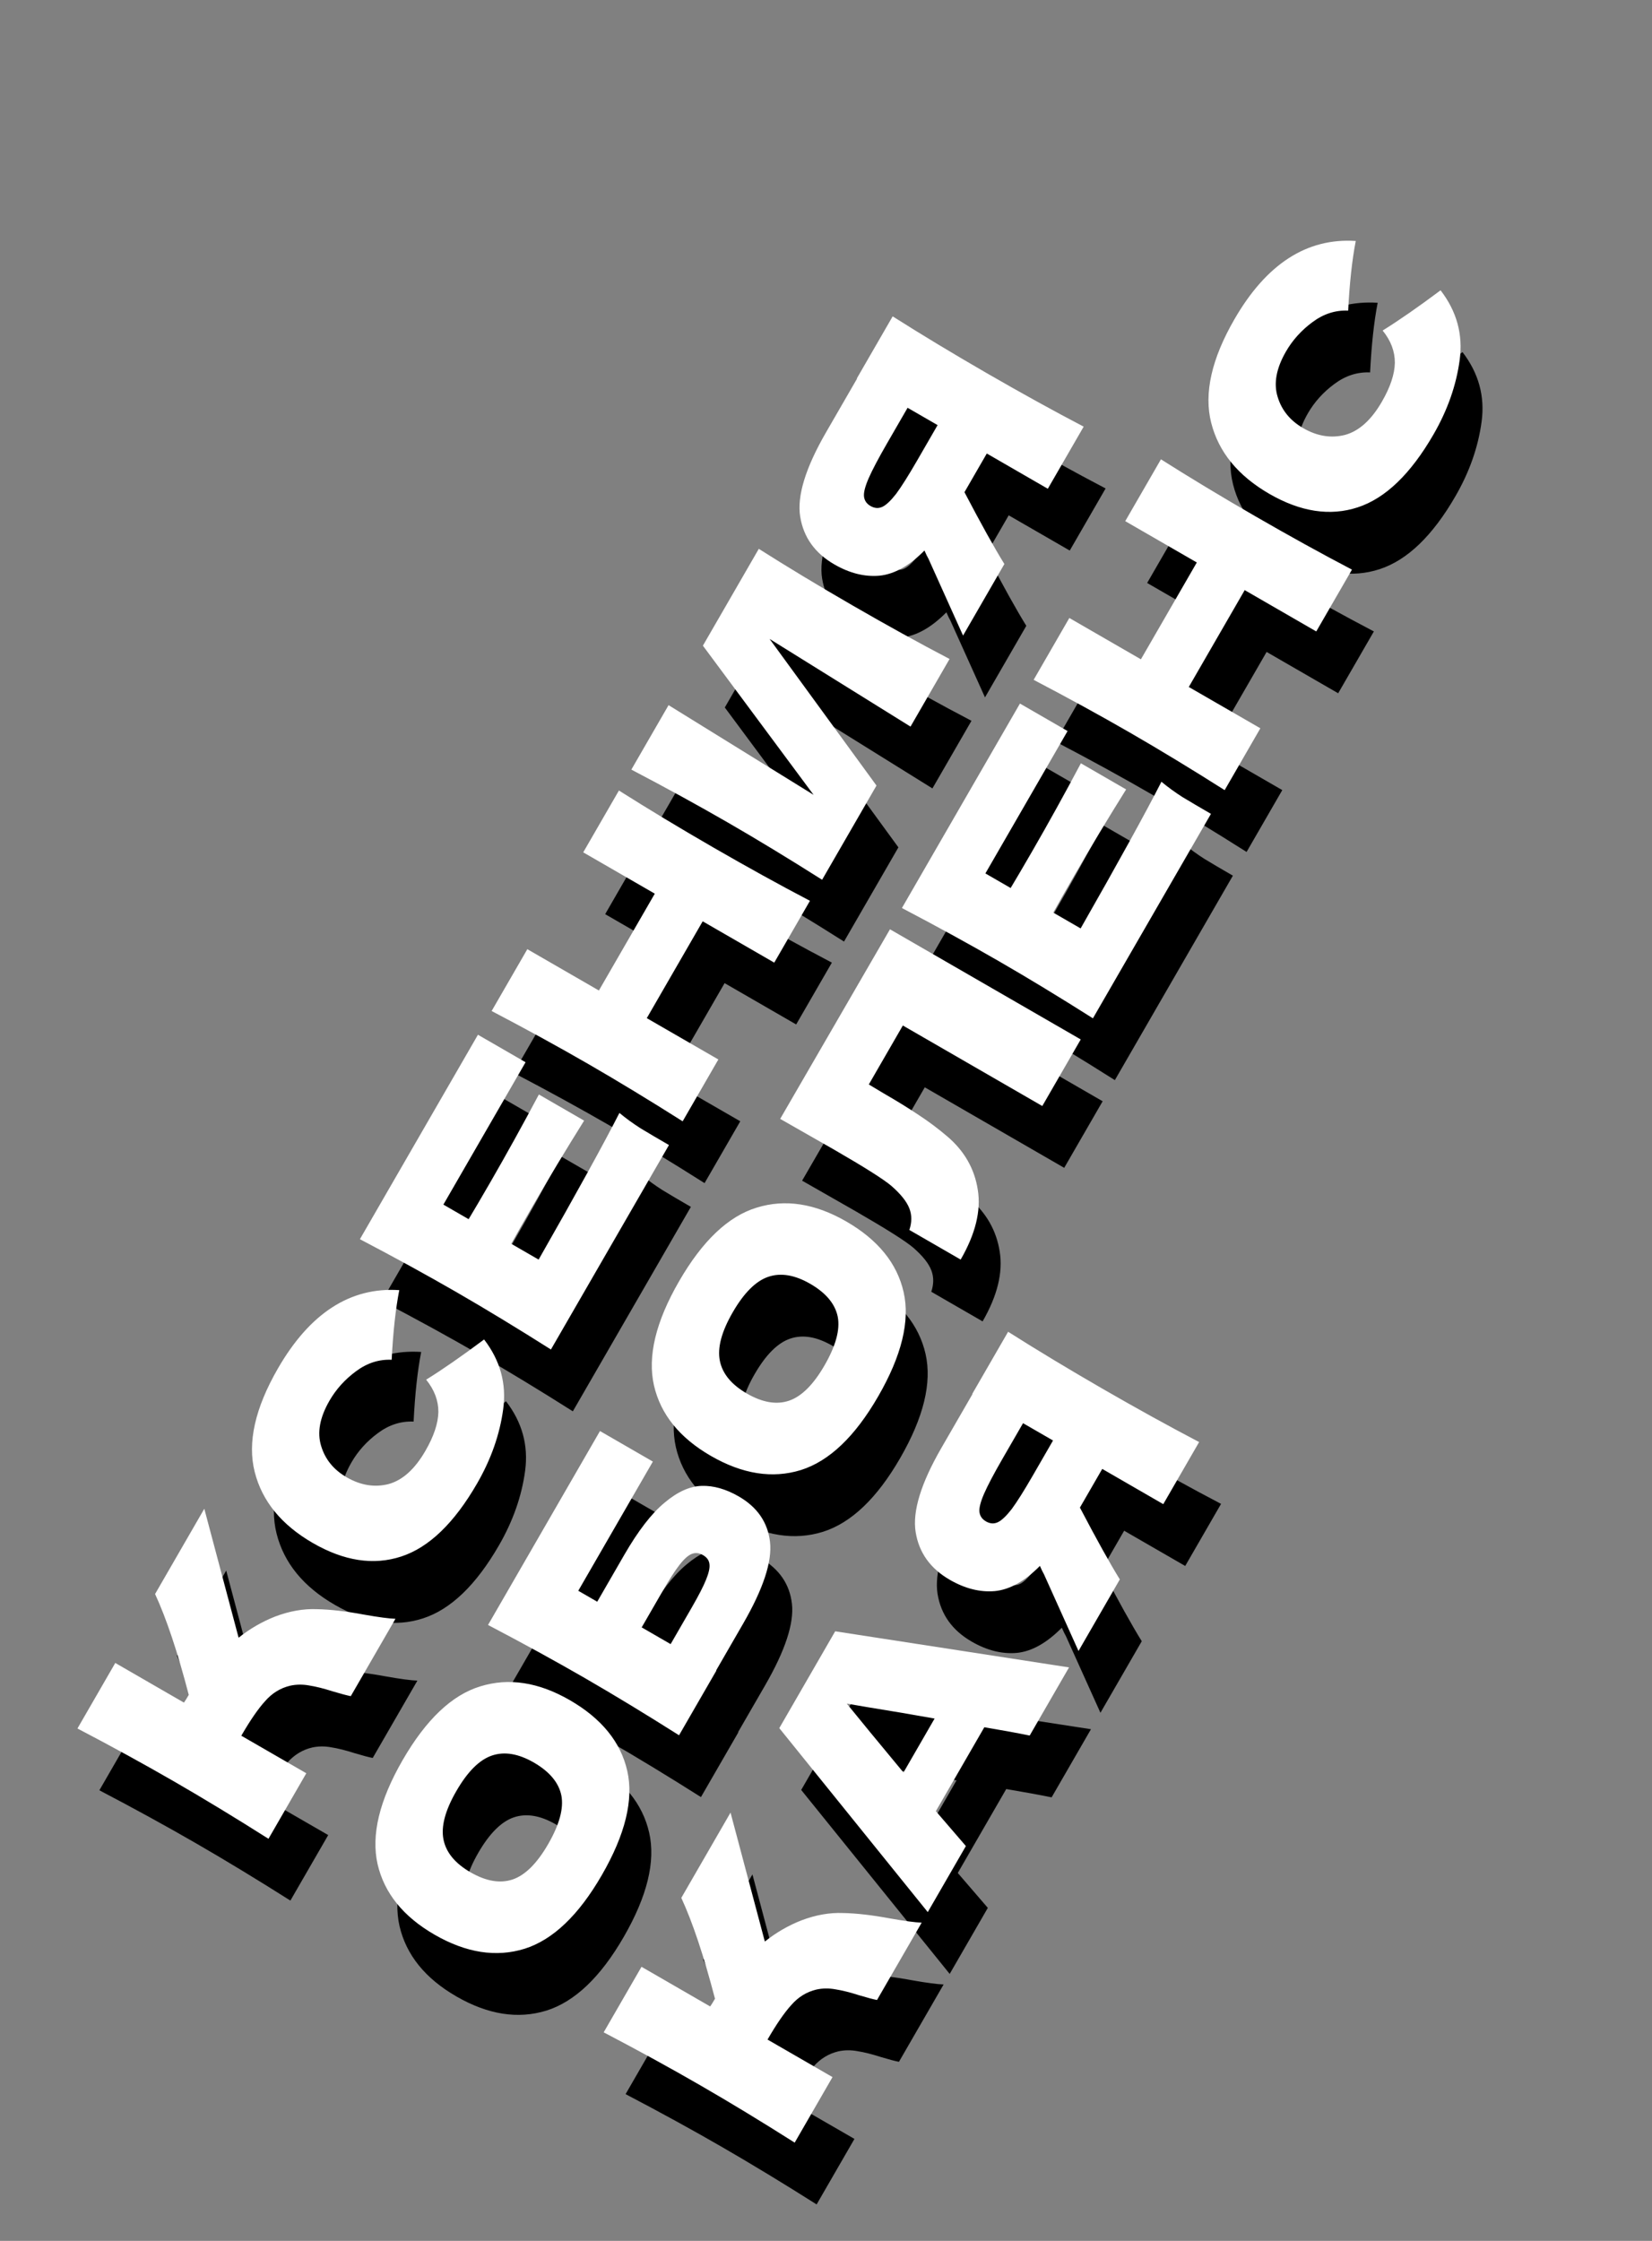 <?xml version="1.0" encoding="UTF-8"?> <svg xmlns="http://www.w3.org/2000/svg" width="87" height="118" viewBox="0 0 87 118" fill="none"><rect x="0" y="0" width="87" height="118" fill="#808080" stroke="none"/><path d="M15.637 88.382C16.395 88.093 17.129 87.963 17.839 87.991C18.546 88.005 19.372 88.1 20.317 88.276C21.087 88.413 21.642 88.487 21.981 88.498L19.629 92.571C19.44 92.536 19.125 92.453 18.683 92.321C18.205 92.168 17.791 92.064 17.44 92.01C17.095 91.946 16.761 91.95 16.436 92.021C15.922 92.143 15.483 92.413 15.119 92.831C14.75 93.234 14.332 93.842 13.862 94.655L17.285 96.631L15.293 100.081C13.543 98.973 11.888 97.968 10.327 97.067C8.766 96.165 7.068 95.234 5.233 94.273L7.225 90.823L10.842 92.911C10.904 92.824 10.989 92.688 11.095 92.504C10.505 90.241 9.913 88.471 9.321 87.193L11.913 82.703L13.72 89.493C14.313 89.022 14.951 88.651 15.637 88.382ZM26.279 81.372C25.074 83.46 23.743 84.742 22.285 85.218C20.828 85.695 19.277 85.458 17.633 84.509C15.979 83.554 14.957 82.305 14.567 80.762C14.177 79.219 14.585 77.404 15.79 75.316C17.476 72.397 19.606 71.022 22.181 71.191C21.987 72.187 21.854 73.41 21.782 74.858C21.11 74.828 20.481 75.031 19.896 75.469C19.316 75.898 18.852 76.412 18.506 77.013C17.994 77.9 17.848 78.696 18.068 79.402C18.279 80.103 18.727 80.651 19.41 81.046C20.149 81.472 20.888 81.591 21.625 81.401C22.359 81.196 23.004 80.614 23.558 79.653C24.001 78.886 24.228 78.205 24.24 77.608C24.243 77.006 24.029 76.439 23.597 75.906C24.441 75.384 25.458 74.678 26.649 73.789C27.5 74.896 27.835 76.118 27.654 77.455C27.474 78.791 27.015 80.097 26.279 81.372ZM29.52 69.583C31.528 66.062 32.947 63.488 33.776 61.86C34.117 62.144 34.486 62.412 34.882 62.665C35.273 62.904 35.774 63.199 36.384 63.551L30.168 74.317C28.418 73.209 26.763 72.204 25.202 71.302C23.641 70.401 21.943 69.47 20.108 68.509L26.324 57.743L28.832 59.191L24.504 66.687L25.834 67.455C26.099 67.017 26.483 66.364 26.984 65.496C27.832 64.027 28.682 62.491 29.533 60.889L31.916 62.265C30.954 63.803 30.049 65.307 29.201 66.775C28.7 67.644 28.326 68.302 28.079 68.751L29.52 69.583ZM33.75 44.882C35.273 45.847 36.931 46.848 38.723 47.883C40.516 48.917 42.211 49.853 43.809 50.69L41.929 53.946L38.16 51.77L35.216 56.869L38.985 59.045L37.105 62.301C35.356 61.193 33.701 60.188 32.139 59.286C30.578 58.385 28.88 57.454 27.046 56.493L28.926 53.237L32.694 55.413L35.639 50.314L31.87 48.138L33.75 44.882ZM36.363 40.387L44.001 45.11L38.171 37.255L41.115 32.156C42.639 33.122 44.292 34.12 46.075 35.149C47.867 36.184 49.563 37.119 51.161 37.956L49.105 41.517L41.684 36.9L47.313 44.621L44.449 49.581C42.7 48.473 41.044 47.468 39.483 46.566C37.931 45.67 36.238 44.742 34.403 43.781L36.363 40.387ZM48.165 19.913C49.689 20.879 51.347 21.88 53.139 22.914C54.931 23.949 56.626 24.885 58.225 25.721L56.337 28.991L53.122 27.136L51.946 29.172C52.825 30.85 53.526 32.111 54.049 32.955L51.873 36.723L50.051 32.679C49.995 32.584 49.924 32.439 49.84 32.243C49.042 33.051 48.251 33.493 47.467 33.57C46.689 33.638 45.898 33.44 45.094 32.976C44.069 32.384 43.469 31.545 43.295 30.46C43.122 29.374 43.573 27.898 44.651 26.032L46.291 23.192L46.277 23.183L48.165 19.913ZM50.531 25.64L48.951 24.727L47.871 26.598C47.413 27.393 47.089 28.006 46.9 28.439C46.712 28.873 46.63 29.195 46.656 29.407C46.681 29.619 46.796 29.783 46.999 29.901C47.212 30.023 47.419 30.038 47.62 29.945C47.822 29.852 48.065 29.623 48.349 29.258C48.63 28.878 48.997 28.295 49.451 27.51L50.531 25.64ZM32.848 101.995C31.626 104.111 30.27 105.403 28.78 105.873C27.28 106.337 25.699 106.089 24.036 105.129C22.392 104.18 21.393 102.945 21.04 101.423C20.692 99.892 21.132 98.064 22.358 95.939C23.59 93.805 24.954 92.511 26.448 92.056C27.948 91.592 29.52 91.834 31.164 92.783C32.836 93.749 33.844 94.99 34.188 96.506C34.532 98.022 34.085 99.852 32.848 101.995ZM30.021 100.363C30.613 99.338 30.846 98.487 30.719 97.81C30.583 97.128 30.1 96.547 29.268 96.067C28.455 95.598 27.72 95.475 27.061 95.698C26.402 95.922 25.777 96.546 25.185 97.571C24.599 98.588 24.373 99.437 24.509 100.119C24.645 100.801 25.119 101.376 25.932 101.846C26.754 102.32 27.495 102.446 28.153 102.223C28.812 101.999 29.434 101.38 30.021 100.363ZM34.03 85.132C34.761 83.866 35.468 82.951 36.152 82.385C36.826 81.814 37.477 81.518 38.105 81.498C38.732 81.479 39.383 81.664 40.057 82.053C41.036 82.618 41.586 83.416 41.705 84.446C41.825 85.476 41.354 86.91 40.293 88.748L38.869 91.214L38.883 91.222L36.915 94.631C35.165 93.522 33.51 92.517 31.949 91.616C30.388 90.715 28.69 89.784 26.855 88.823L32.751 78.611L35.536 80.219L31.608 87.022L32.606 87.598L34.03 85.132ZM37.576 87.918C37.944 87.281 38.198 86.787 38.339 86.437C38.484 86.078 38.544 85.804 38.517 85.616C38.495 85.419 38.383 85.262 38.18 85.144C37.976 85.027 37.779 85.006 37.589 85.08C37.398 85.155 37.183 85.345 36.945 85.651C36.707 85.957 36.409 86.419 36.052 87.038L34.948 88.95L36.472 89.83L37.576 87.918ZM47.403 76.786C46.181 78.901 44.825 80.194 43.335 80.663C41.835 81.128 40.254 80.88 38.591 79.92C36.947 78.971 35.948 77.735 35.595 76.213C35.247 74.682 35.687 72.855 36.913 70.73C38.145 68.596 39.508 67.302 41.003 66.847C42.503 66.382 44.075 66.625 45.719 67.574C47.391 68.539 48.399 69.78 48.743 71.297C49.087 72.813 48.64 74.643 47.403 76.786ZM44.576 75.154C45.168 74.129 45.4 73.278 45.274 72.601C45.138 71.919 44.654 71.338 43.823 70.858C43.01 70.389 42.274 70.266 41.616 70.489C40.957 70.712 40.332 71.337 39.74 72.362C39.153 73.378 38.928 74.227 39.064 74.909C39.2 75.591 39.674 76.167 40.487 76.636C41.309 77.111 42.049 77.236 42.708 77.013C43.367 76.79 43.989 76.17 44.576 75.154ZM58.069 57.99L56.045 61.496L48.702 57.256L46.91 60.359L47.705 60.837C48.407 61.243 49.016 61.618 49.53 61.965C50.041 62.297 50.544 62.673 51.039 63.095C51.94 63.861 52.476 64.799 52.648 65.908C52.826 67.008 52.525 68.233 51.747 69.582L49.045 68.022C49.179 67.619 49.18 67.244 49.048 66.896C48.912 66.534 48.594 66.135 48.094 65.699C47.69 65.355 46.684 64.719 45.077 63.791L42.242 62.172L48.024 52.19L58.069 57.99ZM58.064 52.144C60.072 48.623 61.491 46.048 62.32 44.421C62.661 44.704 63.03 44.972 63.425 45.225C63.817 45.464 64.318 45.759 64.928 46.111L58.712 56.878C56.962 55.769 55.307 54.764 53.746 53.863C52.185 52.962 50.487 52.031 48.652 51.07L54.868 40.303L57.376 41.751L53.048 49.248L54.378 50.016C54.643 49.578 55.027 48.924 55.528 48.056C56.376 46.587 57.226 45.052 58.077 43.449L60.46 44.825C59.498 46.364 58.593 47.867 57.745 49.336C57.244 50.204 56.87 50.863 56.623 51.312L58.064 52.144ZM62.294 27.442C63.817 28.408 65.475 29.408 67.267 30.443C69.059 31.478 70.755 32.413 72.353 33.25L70.473 36.506L66.704 34.33L63.76 39.429L67.529 41.605L65.649 44.862C63.9 43.753 62.245 42.748 60.683 41.847C59.122 40.945 57.424 40.014 55.59 39.054L57.469 35.797L61.238 37.973L64.182 32.874L60.413 30.698L62.294 27.442ZM76.651 26.125C75.446 28.213 74.115 29.495 72.657 29.971C71.2 30.448 69.649 30.211 68.005 29.262C66.351 28.307 65.329 27.058 64.939 25.515C64.549 23.972 64.957 22.157 66.162 20.069C67.848 17.15 69.978 15.775 72.553 15.944C72.359 16.941 72.226 18.163 72.154 19.611C71.482 19.581 70.853 19.784 70.268 20.222C69.688 20.651 69.224 21.166 68.877 21.766C68.365 22.653 68.22 23.449 68.44 24.155C68.651 24.856 69.099 25.404 69.782 25.799C70.521 26.225 71.26 26.344 71.998 26.154C72.731 25.95 73.376 25.367 73.93 24.406C74.373 23.64 74.6 22.958 74.612 22.361C74.615 21.759 74.4 21.192 73.969 20.66C74.813 20.137 75.83 19.431 77.021 18.542C77.872 19.649 78.207 20.871 78.026 22.208C77.846 23.544 77.388 24.85 76.651 26.125ZM43.349 104.382C44.108 104.093 44.842 103.963 45.552 103.991C46.258 104.005 47.084 104.1 48.029 104.276C48.8 104.413 49.355 104.487 49.694 104.498L47.342 108.571C47.153 108.536 46.837 108.453 46.396 108.321C45.918 108.168 45.504 108.064 45.153 108.01C44.808 107.946 44.473 107.95 44.149 108.021C43.635 108.143 43.196 108.413 42.831 108.831C42.463 109.234 42.044 109.842 41.575 110.655L44.998 112.631L43.006 116.081C41.256 114.973 39.601 113.968 38.04 113.067C36.479 112.165 34.781 111.234 32.946 110.273L34.938 106.823L38.554 108.911C38.617 108.824 38.702 108.688 38.808 108.504C38.218 106.241 37.626 104.471 37.034 103.193L39.626 98.703L41.433 105.493C42.026 105.022 42.664 104.651 43.349 104.382ZM55.382 94.645C54.754 94.517 53.957 94.371 52.992 94.208L50.44 98.628L52.022 100.465L50.014 103.943L42.194 94.255L45.138 89.156L57.454 91.057L55.382 94.645ZM50.375 93.75C49.202 93.541 48.024 93.341 46.841 93.151L45.748 92.963C46.402 93.772 47.398 94.981 48.735 96.591L50.375 93.75ZM54.245 73.382C55.769 74.349 57.427 75.349 59.219 76.383C61.011 77.418 62.706 78.354 64.305 79.191L62.417 82.461L59.202 80.605L58.026 82.641C58.905 84.319 59.606 85.58 60.129 86.424L57.953 90.192L56.131 86.148C56.075 86.054 56.004 85.908 55.92 85.712C55.122 86.52 54.331 86.962 53.547 87.039C52.769 87.107 51.978 86.909 51.174 86.445C50.149 85.853 49.549 85.014 49.375 83.929C49.202 82.843 49.653 81.367 50.731 79.501L52.371 76.661L52.357 76.653L54.245 73.382ZM56.611 79.109L55.031 78.197L53.951 80.067C53.492 80.862 53.169 81.475 52.98 81.909C52.792 82.342 52.711 82.664 52.736 82.876C52.761 83.088 52.876 83.252 53.079 83.37C53.292 83.492 53.499 83.507 53.7 83.414C53.902 83.321 54.145 83.092 54.429 82.727C54.71 82.347 55.077 81.764 55.531 80.979L56.611 79.109Z" fill="black"></path><path d="M14.482 85.127C15.24 84.838 15.975 84.708 16.685 84.736C17.391 84.75 18.217 84.845 19.162 85.021C19.933 85.158 20.488 85.232 20.826 85.243L18.474 89.316C18.285 89.281 17.97 89.198 17.529 89.066C17.051 88.913 16.636 88.809 16.286 88.755C15.941 88.691 15.606 88.695 15.282 88.766C14.768 88.888 14.329 89.158 13.964 89.576C13.596 89.979 13.177 90.587 12.708 91.4L16.131 93.376L14.139 96.827C12.389 95.718 10.734 94.713 9.173 93.812C7.611 92.91 5.914 91.979 4.079 91.019L6.071 87.568L9.687 89.656C9.75 89.569 9.834 89.433 9.941 89.249C9.351 86.986 8.759 85.216 8.167 83.938L10.759 79.448L12.566 86.238C13.158 85.767 13.797 85.397 14.482 85.127ZM25.125 78.117C23.92 80.205 22.588 81.487 21.131 81.963C19.674 82.44 18.123 82.203 16.478 81.254C14.825 80.299 13.803 79.05 13.413 77.507C13.023 75.964 13.431 74.149 14.636 72.061C16.321 69.142 18.451 67.767 21.027 67.936C20.833 68.933 20.7 70.155 20.627 71.603C19.955 71.573 19.327 71.776 18.741 72.214C18.161 72.643 17.698 73.158 17.351 73.758C16.839 74.645 16.693 75.441 16.914 76.148C17.125 76.848 17.573 77.396 18.256 77.791C18.995 78.218 19.733 78.336 20.471 78.146C21.205 77.942 21.849 77.359 22.404 76.398C22.847 75.632 23.074 74.95 23.086 74.353C23.089 73.751 22.874 73.184 22.443 72.651C23.286 72.129 24.304 71.423 25.494 70.534C26.345 71.641 26.681 72.863 26.5 74.2C26.32 75.537 25.861 76.842 25.125 78.117ZM28.366 66.328C30.374 62.807 31.793 60.233 32.621 58.605C32.963 58.889 33.331 59.157 33.727 59.41C34.119 59.649 34.62 59.944 35.23 60.296L29.014 71.062C27.264 69.954 25.609 68.949 24.048 68.047C22.486 67.146 20.788 66.215 18.954 65.254L25.17 54.488L27.678 55.936L23.35 63.432L24.68 64.2C24.945 63.762 25.328 63.109 25.83 62.241C26.678 60.772 27.527 59.236 28.379 57.634L30.762 59.01C29.8 60.548 28.895 62.052 28.047 63.521C27.546 64.389 27.172 65.047 26.925 65.496L28.366 66.328ZM32.595 41.627C34.119 42.593 35.777 43.593 37.569 44.628C39.361 45.662 41.056 46.598 42.655 47.435L40.775 50.691L37.006 48.515L34.062 53.614L37.831 55.79L35.951 59.046C34.202 57.938 32.546 56.933 30.985 56.031C29.424 55.13 27.726 54.199 25.891 53.238L27.771 49.982L31.54 52.158L34.484 47.059L30.715 44.883L32.595 41.627ZM35.209 37.132L42.846 41.855L37.017 34L39.961 28.901C41.485 29.867 43.138 30.865 44.921 31.894C46.713 32.929 48.408 33.864 50.007 34.701L47.951 38.262L40.529 33.645L46.159 41.366L43.295 46.327C41.545 45.218 39.89 44.213 38.329 43.312C36.777 42.416 35.084 41.487 33.249 40.526L35.209 37.132ZM47.011 16.659C48.534 17.625 50.192 18.625 51.984 19.66C53.776 20.694 55.472 21.63 57.07 22.466L55.182 25.737L51.968 23.881L50.792 25.918C51.671 27.595 52.371 28.856 52.894 29.7L50.718 33.468L48.897 29.424C48.84 29.33 48.77 29.184 48.686 28.988C47.888 29.796 47.096 30.238 46.313 30.315C45.535 30.383 44.743 30.185 43.94 29.721C42.914 29.129 42.315 28.29 42.141 27.205C41.967 26.119 42.419 24.643 43.496 22.777L45.136 19.937L45.123 19.929L47.011 16.659ZM49.377 22.385L47.797 21.473L46.717 23.343C46.258 24.138 45.935 24.752 45.746 25.185C45.558 25.618 45.476 25.94 45.502 26.152C45.527 26.364 45.642 26.528 45.845 26.646C46.057 26.768 46.264 26.783 46.466 26.69C46.667 26.597 46.91 26.368 47.195 26.003C47.476 25.623 47.843 25.04 48.297 24.255L49.377 22.385ZM31.694 98.74C30.472 100.856 29.116 102.148 27.626 102.618C26.126 103.082 24.545 102.835 22.882 101.875C21.238 100.925 20.239 99.69 19.886 98.168C19.538 96.637 19.977 94.809 21.204 92.684C22.436 90.551 23.799 89.256 25.294 88.801C26.794 88.337 28.366 88.579 30.01 89.528C31.682 90.494 32.69 91.735 33.034 93.251C33.377 94.768 32.931 96.597 31.694 98.74ZM28.867 97.109C29.459 96.083 29.691 95.232 29.565 94.555C29.429 93.874 28.945 93.293 28.114 92.812C27.301 92.343 26.565 92.22 25.907 92.444C25.248 92.667 24.623 93.291 24.031 94.317C23.444 95.333 23.219 96.182 23.355 96.864C23.491 97.546 23.965 98.121 24.778 98.591C25.6 99.065 26.34 99.191 26.999 98.968C27.657 98.744 28.28 98.125 28.867 97.109ZM32.876 81.877C33.606 80.612 34.313 79.696 34.997 79.13C35.672 78.559 36.323 78.263 36.95 78.244C37.577 78.224 38.228 78.409 38.903 78.798C39.882 79.363 40.431 80.161 40.551 81.191C40.671 82.221 40.2 83.655 39.139 85.493L37.715 87.96L37.728 87.968L35.761 91.376C34.011 90.268 32.356 89.263 30.795 88.361C29.233 87.46 27.535 86.529 25.701 85.568L31.597 75.356L34.382 76.964L30.454 83.767L31.452 84.344L32.876 81.877ZM36.422 84.663C36.789 84.026 37.044 83.532 37.184 83.182C37.33 82.823 37.389 82.549 37.362 82.361C37.341 82.164 37.228 82.007 37.025 81.89C36.822 81.772 36.625 81.751 36.434 81.825C36.243 81.9 36.029 82.09 35.791 82.396C35.552 82.702 35.255 83.164 34.897 83.783L33.793 85.695L35.318 86.576L36.422 84.663ZM46.248 73.531C45.027 75.647 43.671 76.939 42.18 77.409C40.681 77.873 39.099 77.625 37.437 76.665C35.792 75.716 34.794 74.48 34.441 72.959C34.093 71.427 34.532 69.6 35.759 67.475C36.991 65.341 38.354 64.047 39.849 63.592C41.348 63.127 42.92 63.37 44.565 64.319C46.237 65.284 47.245 66.525 47.588 68.042C47.932 69.558 47.486 71.388 46.248 73.531ZM43.422 71.899C44.014 70.874 44.246 70.023 44.12 69.346C43.984 68.664 43.5 68.083 42.669 67.603C41.856 67.134 41.12 67.011 40.461 67.234C39.803 67.457 39.178 68.082 38.586 69.107C37.999 70.123 37.773 70.972 37.909 71.654C38.045 72.336 38.52 72.912 39.333 73.381C40.155 73.856 40.895 73.981 41.554 73.758C42.212 73.535 42.835 72.915 43.422 71.899ZM56.915 54.735L54.891 58.241L47.547 54.001L45.755 57.105L46.551 57.583C47.253 57.988 47.861 58.364 48.376 58.71C48.886 59.042 49.389 59.418 49.885 59.84C50.785 60.606 51.322 61.544 51.494 62.653C51.672 63.754 51.371 64.978 50.592 66.327L47.89 64.767C48.025 64.364 48.026 63.989 47.893 63.641C47.757 63.28 47.44 62.881 46.94 62.444C46.535 62.1 45.529 61.464 43.922 60.536L41.087 58.918L46.869 48.935L56.915 54.735ZM56.91 48.889C58.918 45.368 60.336 42.794 61.165 41.166C61.507 41.449 61.875 41.717 62.271 41.971C62.663 42.209 63.164 42.504 63.773 42.856L57.557 53.623C55.808 52.514 54.153 51.509 52.592 50.608C51.03 49.707 49.332 48.776 47.498 47.815L53.714 37.048L56.222 38.496L51.894 45.993L53.224 46.761C53.489 46.323 53.872 45.669 54.374 44.801C55.222 43.332 56.071 41.797 56.923 40.194L59.306 41.57C58.344 43.109 57.439 44.612 56.591 46.081C56.089 46.95 55.715 47.608 55.469 48.057L56.91 48.889ZM61.139 24.187C62.663 25.153 64.321 26.153 66.113 27.188C67.905 28.223 69.6 29.158 71.199 29.995L69.319 33.251L65.55 31.075L62.606 36.175L66.375 38.35L64.495 41.607C62.745 40.498 61.09 39.493 59.529 38.592C57.968 37.691 56.27 36.76 54.435 35.799L56.315 32.542L60.084 34.718L63.028 29.619L59.259 27.443L61.139 24.187ZM75.497 22.87C74.292 24.958 72.96 26.24 71.503 26.716C70.046 27.193 68.495 26.956 66.85 26.007C65.197 25.052 64.175 23.803 63.785 22.26C63.395 20.717 63.803 18.902 65.008 16.814C66.693 13.895 68.823 12.52 71.399 12.689C71.205 13.686 71.072 14.908 70.999 16.357C70.327 16.326 69.699 16.529 69.113 16.967C68.533 17.396 68.07 17.911 67.723 18.511C67.211 19.398 67.065 20.195 67.286 20.901C67.497 21.602 67.945 22.149 68.628 22.544C69.367 22.971 70.106 23.089 70.843 22.899C71.577 22.695 72.221 22.112 72.776 21.151C73.219 20.385 73.446 19.703 73.458 19.106C73.461 18.504 73.246 17.937 72.815 17.405C73.658 16.882 74.676 16.176 75.866 15.287C76.718 16.394 77.053 17.616 76.872 18.953C76.692 20.29 76.233 21.595 75.497 22.87ZM42.195 101.127C42.953 100.838 43.687 100.708 44.398 100.736C45.104 100.75 45.93 100.845 46.875 101.021C47.646 101.158 48.201 101.232 48.539 101.243L46.187 105.316C45.998 105.281 45.683 105.198 45.242 105.066C44.764 104.913 44.349 104.809 43.999 104.755C43.654 104.691 43.319 104.695 42.995 104.766C42.481 104.888 42.042 105.158 41.677 105.576C41.309 105.979 40.89 106.587 40.421 107.4L43.843 109.376L41.851 112.827C40.102 111.718 38.447 110.713 36.885 109.812C35.324 108.91 33.626 107.979 31.792 107.019L33.784 103.568L37.4 105.656C37.463 105.569 37.547 105.433 37.654 105.249C37.063 102.986 36.472 101.216 35.88 99.938L38.472 95.448L40.279 102.238C40.871 101.767 41.51 101.397 42.195 101.127ZM54.227 91.391C53.6 91.262 52.803 91.116 51.838 90.953L49.286 95.373L50.867 97.21L48.859 100.688L41.04 91L43.984 85.901L56.299 87.802L54.227 91.391ZM49.22 90.495C48.048 90.286 46.87 90.086 45.687 89.896L44.594 89.708C45.248 90.517 46.243 91.726 47.58 93.336L49.22 90.495ZM53.091 70.128C54.614 71.094 56.272 72.094 58.064 73.129C59.856 74.163 61.552 75.099 63.15 75.936L61.262 79.206L58.048 77.35L56.872 79.387C57.751 81.064 58.452 82.325 58.974 83.169L56.798 86.938L54.977 82.893C54.92 82.799 54.85 82.653 54.766 82.457C53.968 83.265 53.176 83.707 52.393 83.784C51.614 83.852 50.824 83.654 50.02 83.19C48.994 82.598 48.395 81.76 48.221 80.674C48.047 79.588 48.499 78.112 49.576 76.246L51.216 73.406L51.203 73.398L53.091 70.128ZM55.456 75.854L53.877 74.942L52.797 76.812C52.338 77.607 52.015 78.221 51.826 78.654C51.638 79.087 51.556 79.409 51.582 79.621C51.607 79.833 51.722 79.998 51.925 80.115C52.137 80.237 52.344 80.252 52.546 80.159C52.747 80.066 52.99 79.837 53.275 79.472C53.556 79.092 53.923 78.51 54.377 77.724L55.456 75.854Z" fill="white"></path></svg> 